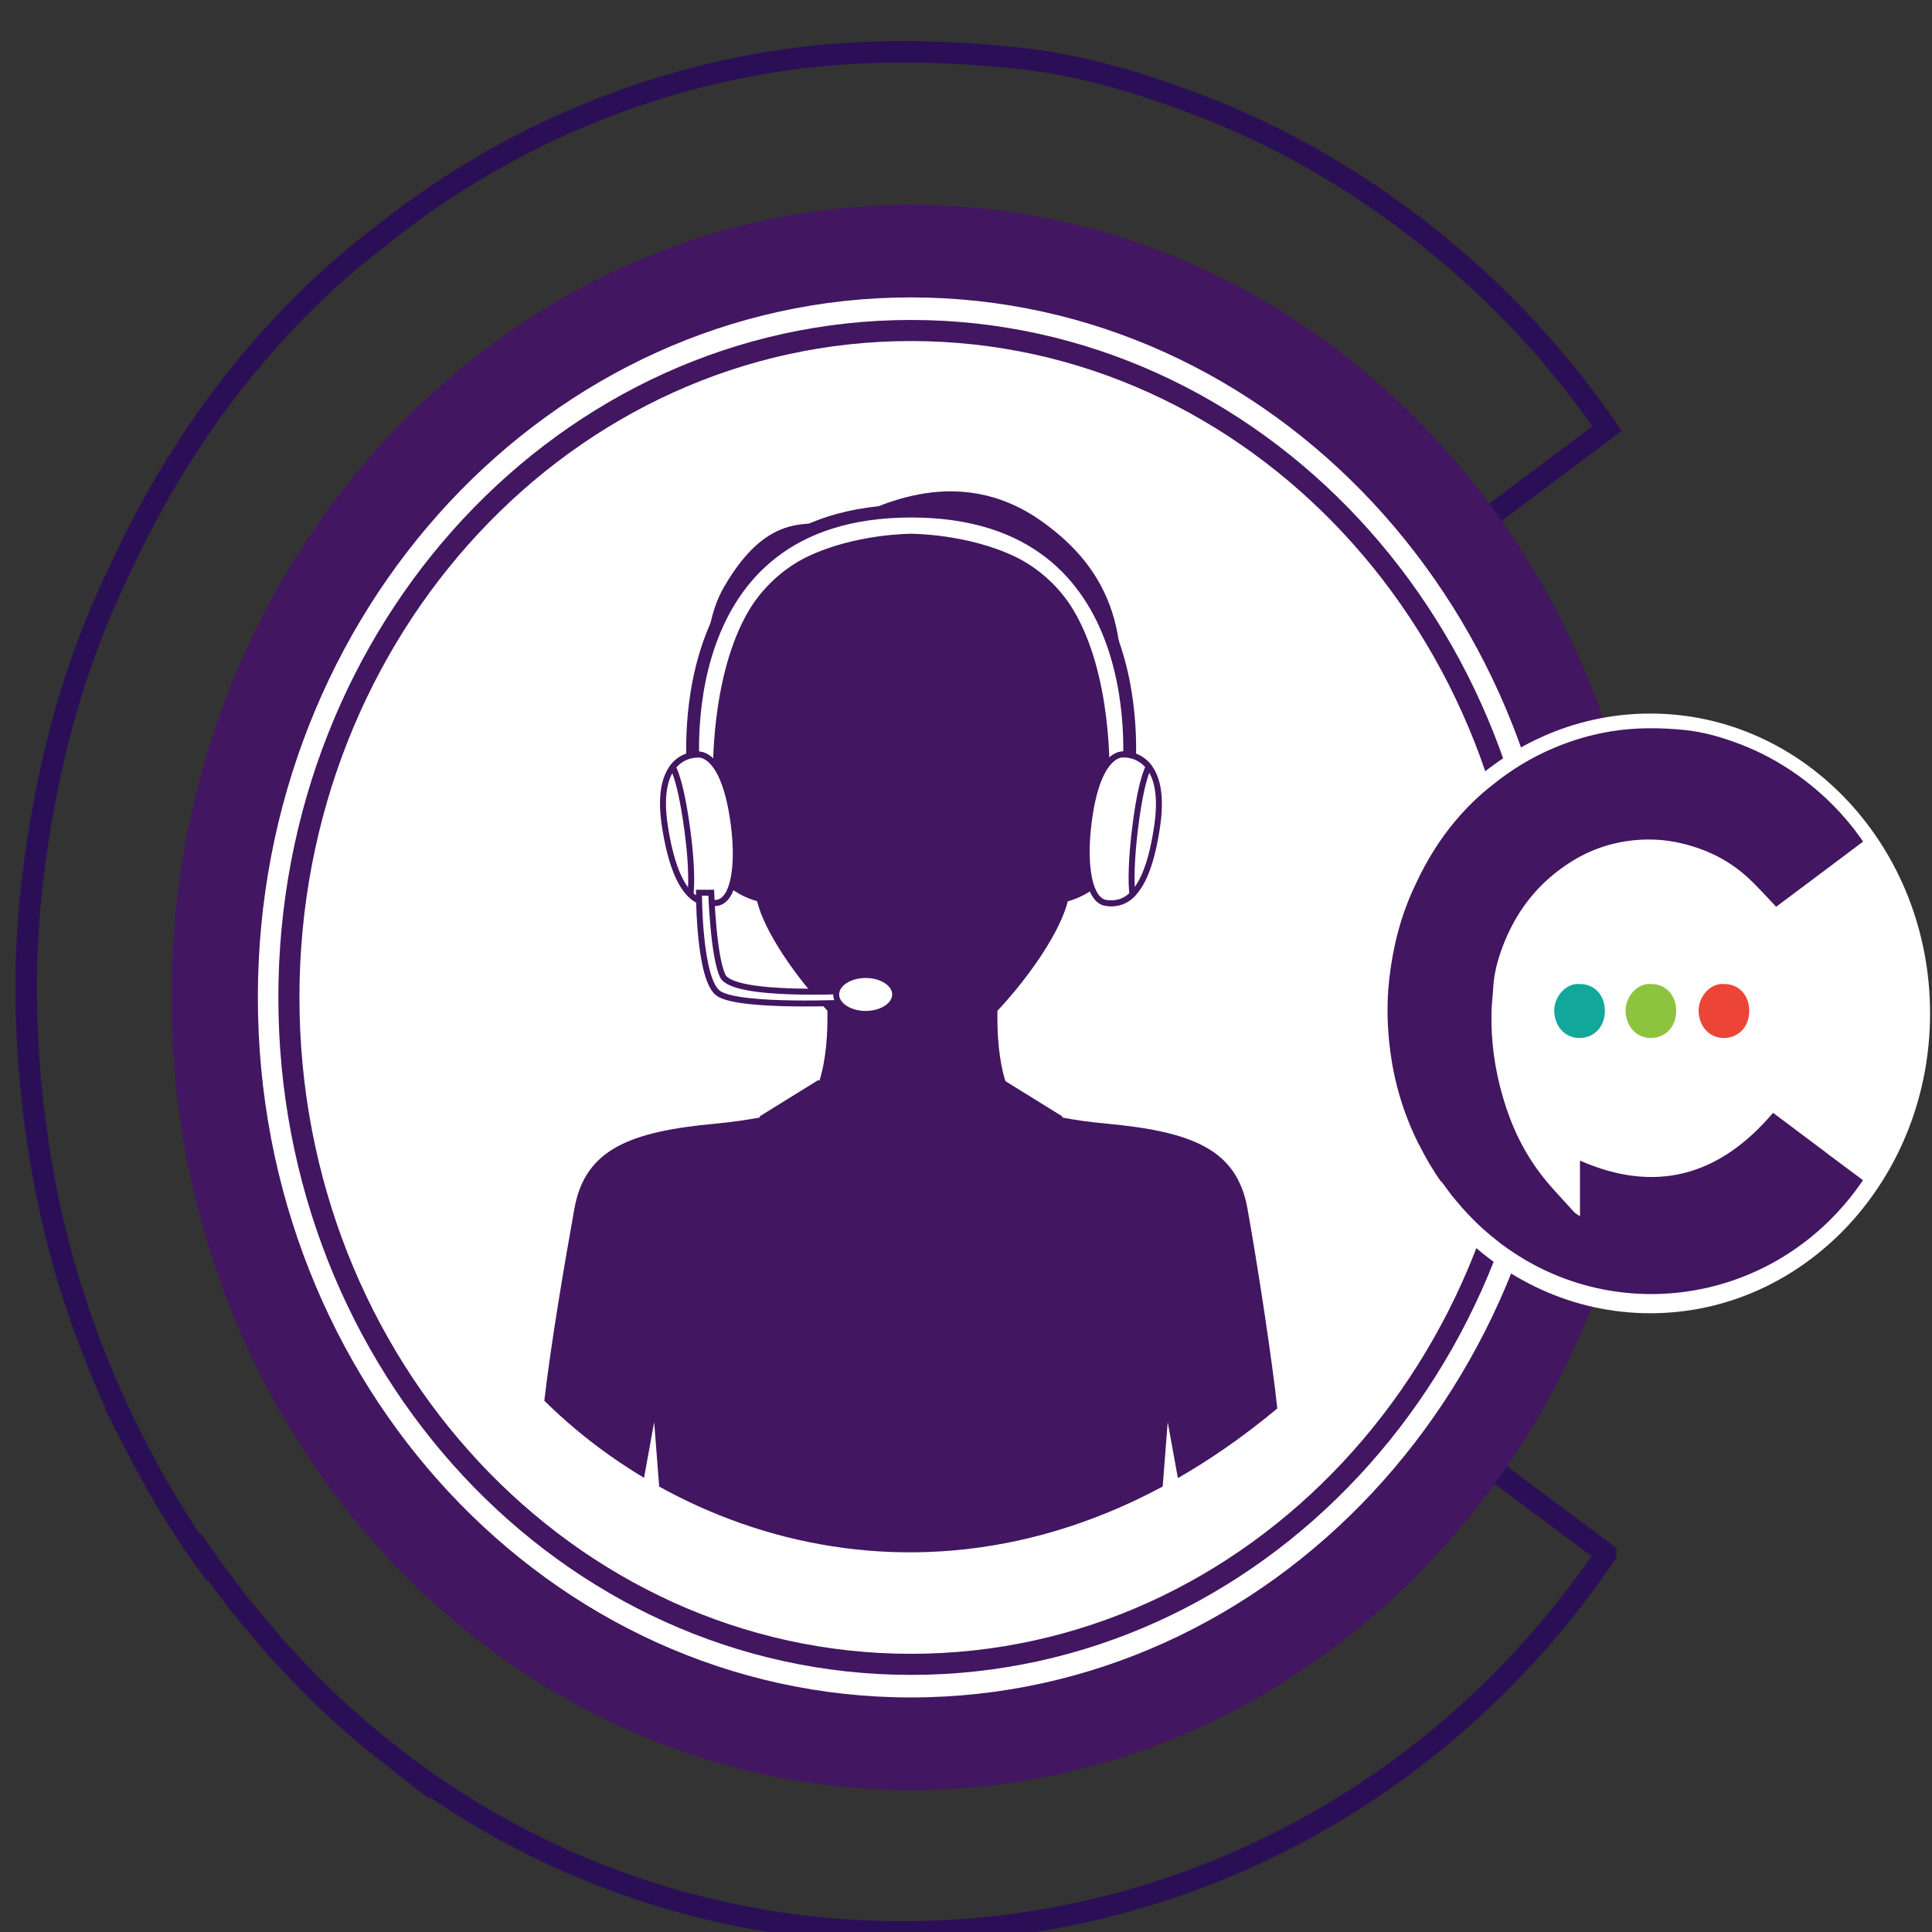 <svg xmlns="http://www.w3.org/2000/svg" xmlns:xlink="http://www.w3.org/1999/xlink" id="Layer_1" x="0px" y="0px" viewBox="0 0 150 150" style="enable-background:new 0 0 150 150;" xml:space="preserve"><rect x="0" y="0" width="150" height="150" fill="#333333" stroke="none"/><style type="text/css">	.st0{fill:none;stroke:#2B0F56;stroke-width:1.667;stroke-miterlimit:10;}	.st1{fill:#FFFFFF;}	.st2{fill:#421660;}	.st3{fill:none;stroke:#421660;stroke-width:1.637;stroke-miterlimit:10;}	.st4{fill:#11A79B;}	.st5{fill:#EC4437;}	.st6{fill:#8DC43F;}	.st7{fill:none;stroke:#421660;stroke-width:0.997;stroke-miterlimit:10;}	.st8{fill:none;stroke:#421660;stroke-width:0.462;stroke-miterlimit:10;}</style><g>	<path class="st0" d="M114.68,113.15l-5.15-3.84c-2.67-2-5.34-4.01-7.98-5.99c-14.01,16.48-30.54,20.8-49.85,12.33   c0,4.75,0,9.43,0,14.37c-0.59-0.43-1.19-0.71-1.61-1.17c-2.96-3.32-6.1-6.49-8.78-10.05c-4.35-5.79-7.44-12.37-9.52-19.49   c-2.12-7.24-3.16-14.64-2.95-22.23c0.05-2.01,0.33-4.02,0.44-6.03c0.24-4.3,1.45-8.35,3.05-12.21c3.61-8.7,9.32-15.46,16.99-20.31   c4.99-3.15,10.44-4.98,16.13-5.57c4.78-0.5,9.57-0.09,14.3,1.25c5.57,1.58,10.62,4.19,15,8.13c2.62,2.35,4.96,5.07,7.57,7.76   c7.34-5.5,14.89-11.15,22.45-16.82c-4.83-7.02-10.6-12.7-17.23-17.38c-4.54-3.2-9.37-5.8-14.49-7.75   c-4.62-1.77-9.37-3.17-14.24-3.66c-6.35-0.65-12.72-0.7-19.09,0.35c-5.07,0.83-9.97,2.26-14.69,4.25   c-5.77,2.44-11.09,5.66-15.95,9.62l0-0.01c-3.41,2.64-6.53,5.68-9.4,9.07c-0.08,0.09-0.15,0.18-0.23,0.27   c-3.91,4.68-7.32,10.06-10.17,16.24l0,0c-2.4,4.94-4.16,10.17-5.34,15.59c-0.81,3.73-1.4,7.55-1.7,11.37   C1.77,77.46,2.12,83.7,3.12,89.86c0.96,5.94,2.64,11.66,4.96,17.16c0.6,1.42,1.24,2.8,1.92,4.17l-0.02-0.01   c0.07,0.14,0.15,0.26,0.22,0.4c1.66,3.32,3.53,6.52,5.72,9.56c0.02-0.04,0.04-0.07,0.05-0.11c0.72,1.03,1.47,2.03,2.24,3.02   c0.17,0.28,0.36,0.53,0.58,0.74c0.7,0.88,1.43,1.73,2.16,2.57c0,0.01-0.01,0.03-0.01,0.04c0.25,0.29,0.51,0.55,0.76,0.83   c0.34,0.38,0.69,0.75,1.04,1.12c0.66,0.7,1.33,1.39,2.01,2.05c0.28,0.27,0.55,0.54,0.83,0.8c0.75,0.71,1.51,1.39,2.28,2.05   c0.29,0.25,0.57,0.5,0.87,0.74c0.72,0.6,1.46,1.18,2.2,1.75c0.27,0.2,0.52,0.42,0.78,0.62l-0.01-0.03   c29.36,21.73,71.37,15.06,92.97-16.64v-0.09l-8.84-6.59C115.46,113.72,115.07,113.43,114.68,113.15L114.68,113.15z"></path>	<path class="st1" d="M123.86,77.44c0-31.46-23.79-56.96-53.13-56.96c-29.34,0-53.13,25.5-53.13,56.96s23.79,56.96,53.13,56.96   C100.07,134.4,123.86,108.9,123.86,77.44L123.86,77.44z"></path>	<path class="st2" d="M70.72,15.9c-31.71,0-57.41,27.55-57.41,61.54s25.7,61.54,57.41,61.54c31.71,0,57.41-27.55,57.41-61.54   S102.43,15.9,70.72,15.9L70.72,15.9z M70.72,131.79c-28,0-50.7-24.33-50.7-54.35s22.7-54.35,50.7-54.35c28,0,50.7,24.33,50.7,54.35   S98.72,131.79,70.72,131.79L70.72,131.79z"></path>	<path class="st1" d="M119.03,77.44c0-28.6-21.63-51.78-48.3-51.78c-26.68,0-48.3,23.18-48.3,51.78c0,28.6,21.63,51.78,48.3,51.78   C97.4,129.22,119.03,106.04,119.03,77.44L119.03,77.44z"></path>	<path class="st3" d="M119.03,77.44c0-28.6-21.63-51.78-48.3-51.78c-26.68,0-48.3,23.18-48.3,51.78c0,28.6,21.63,51.78,48.3,51.78   C97.4,129.22,119.03,106.04,119.03,77.44L119.03,77.44z"></path>	<path class="st1" d="M128.13,101.96c12,0,21.72-10.42,21.72-23.28c0-12.86-9.72-23.28-21.72-23.28c-12,0-21.72,10.42-21.72,23.28   C106.41,91.53,116.14,101.96,128.13,101.96L128.13,101.96z"></path>	<path class="st4" d="M122.67,76.4c1.14,0,1.95,0.89,1.93,2.12c-0.01,1.21-0.85,2.08-1.99,2.07c-1.12-0.01-1.93-0.92-1.94-2.13   C120.67,77.36,121.6,76.29,122.67,76.4L122.67,76.4z"></path>	<path class="st5" d="M133.88,76.4c1.14,0,1.95,0.89,1.93,2.12c-0.01,1.21-0.85,2.08-1.99,2.07c-1.12-0.01-1.93-0.92-1.94-2.13   C131.88,77.36,132.81,76.29,133.88,76.4L133.88,76.4z"></path>	<path class="st6" d="M128.21,76.4c1.14,0,1.95,0.89,1.93,2.12c-0.01,1.21-0.85,2.08-1.99,2.07c-1.12-0.01-1.93-0.92-1.94-2.13   C126.21,77.36,127.15,76.29,128.21,76.4L128.21,76.4z"></path>	<path class="st2" d="M141.61,89.36l-1.55-1.16c-0.8-0.6-1.61-1.2-2.4-1.8c-4.21,4.96-9.18,6.26-14.99,3.71c0,1.43,0,2.84,0,4.32   c-0.18-0.13-0.36-0.21-0.48-0.35c-0.89-1-1.84-1.95-2.64-3.02c-1.31-1.74-2.24-3.72-2.86-5.86c-0.64-2.18-0.95-4.4-0.89-6.69   c0.02-0.61,0.1-1.21,0.13-1.81c0.07-1.29,0.44-2.51,0.92-3.67c1.08-2.62,2.8-4.65,5.11-6.11c1.5-0.95,3.14-1.5,4.85-1.68   c1.44-0.15,2.88-0.03,4.3,0.38c1.68,0.47,3.19,1.26,4.51,2.44c0.79,0.71,1.49,1.52,2.28,2.34c2.21-1.65,4.48-3.35,6.75-5.06   c-1.45-2.11-3.19-3.82-5.18-5.23c-1.37-0.96-2.82-1.74-4.36-2.33c-1.39-0.53-2.82-0.95-4.28-1.1c-1.91-0.19-3.83-0.21-5.74,0.1   c-1.53,0.25-3,0.68-4.42,1.28c-1.74,0.73-3.34,1.7-4.8,2.89l0,0c-1.02,0.79-1.97,1.71-2.83,2.73c-0.02,0.03-0.05,0.05-0.07,0.08   c-1.18,1.41-2.2,3.03-3.06,4.89h0c-0.72,1.49-1.25,3.06-1.61,4.69c-0.24,1.12-0.42,2.27-0.51,3.42c-0.14,1.87-0.04,3.75,0.26,5.6   c0.29,1.79,0.79,3.51,1.49,5.16c0.18,0.43,0.37,0.84,0.58,1.26l0,0c0.02,0.04,0.04,0.08,0.07,0.12c0.5,1,1.06,1.96,1.72,2.88   c0.01-0.01,0.01-0.02,0.02-0.03c0.22,0.31,0.44,0.61,0.67,0.91c0.05,0.08,0.11,0.16,0.17,0.22c0.21,0.26,0.43,0.52,0.65,0.77   c0,0,0,0.01,0,0.01c0.07,0.09,0.15,0.16,0.23,0.25c0.1,0.11,0.21,0.23,0.31,0.34c0.2,0.21,0.4,0.42,0.61,0.62   c0.08,0.08,0.17,0.16,0.25,0.24c0.23,0.21,0.45,0.42,0.69,0.62c0.09,0.07,0.17,0.15,0.26,0.22c0.22,0.18,0.44,0.36,0.66,0.53   c0.08,0.06,0.16,0.13,0.24,0.19l0-0.01c8.83,6.54,21.47,4.53,27.96-5.01v-0.03l-2.66-1.98C141.85,89.54,141.73,89.45,141.61,89.36   L141.61,89.36z"></path>	<path class="st2" d="M96.85,93.82c-0.82-4.57-4.26-5.96-10.94-6.58c-1.41-0.13-2.53-0.3-3.46-0.48l0.05-0.07l-4.44-2.75   c-0.53-1.69-0.65-3.75-0.62-5.46c2.59-2.77,4.9-6.22,5.46-8.5c4.02-1.12,5.08-5.47,4.33-7.92c-0.31-1.02-0.99-0.98-1.7-0.57   c0.27-0.87,0.53-1.83,0.77-2.9c2.02-9.21-0.13-14.33-5.38-18.09c-6.82-4.87-13.42-0.79-15.4-0.04c-1.98,0.75-5.51-1.51-9.34,5.17   c-2.3,4.01-1.24,10.72,0.15,15.96c-0.77-0.51-1.54-0.64-1.88,0.46c-0.75,2.45,0.31,6.79,4.33,7.92c0.55,2.28,2.86,5.73,5.46,8.5   c0.03,1.71-0.09,3.76-0.62,5.45l-0.08-0.07l-4.57,2.83L59,86.76c-0.94,0.18-2.07,0.35-3.46,0.48c-6.68,0.62-10.11,2.01-10.94,6.58   c-0.82,4.57-1.81,10.42-2.34,14.93c12.51,12.37,35.53,18.46,56.91,0.6C98.77,105.63,97.67,98.38,96.85,93.82L96.85,93.82z"></path>	<path class="st1" d="M70.74,39.68c-19.27,0-16.87,20.52-16.87,20.52h1.99c0,0-0.23-7.68,2.76-12.63c0.98-1.62,2.54-3.06,4.26-3.89   c3.63-1.75,7.87-1.74,7.87-1.74s4.23-0.01,7.87,1.74c1.72,0.83,3.28,2.26,4.26,3.89c3,4.95,2.76,12.63,2.76,12.63h1.98   C87.61,60.2,90.01,39.68,70.74,39.68L70.74,39.68z"></path>	<path class="st7" d="M70.74,39.68c-19.27,0-16.87,20.52-16.87,20.52h1.99c0,0-0.23-7.68,2.76-12.63c0.98-1.62,2.54-3.06,4.26-3.89   c3.63-1.75,7.87-1.74,7.87-1.74s4.23-0.01,7.87,1.74c1.72,0.83,3.28,2.26,4.26,3.89c3,4.95,2.76,12.63,2.76,12.63h1.98   C87.61,60.2,90.01,39.68,70.74,39.68L70.74,39.68z"></path>	<path class="st8" d="M70.74,39.68c-19.27,0-16.87,20.52-16.87,20.52h1.99c0,0-0.23-7.68,2.76-12.63c0.98-1.62,2.54-3.06,4.26-3.89   c3.63-1.75,7.87-1.74,7.87-1.74s4.23-0.01,7.87,1.74c1.72,0.83,3.28,2.26,4.26,3.89c3,4.95,2.76,12.63,2.76,12.63h1.98   C87.61,60.2,90.01,39.68,70.74,39.68L70.74,39.68z"></path>	<path class="st1" d="M54.18,58.59c0,0-3.45-0.23-2.56,5.54c0.89,5.77,2.76,6.15,4.05,5.96c1.29-0.19,1.72-2.85,1.3-6.07   C56.22,58.23,54.18,58.59,54.18,58.59L54.18,58.59z"></path>	<path class="st8" d="M54.18,58.59c0,0-3.45-0.23-2.56,5.54c0.89,5.77,2.76,6.15,4.05,5.96c1.29-0.19,1.72-2.85,1.3-6.07   C56.22,58.23,54.18,58.59,54.18,58.59L54.18,58.59z"></path>	<path class="st1" d="M54.18,58.59c0,0-1.14-0.07-1.94,0.96c0.33,0.66,0.75,2.05,1.14,5c0.27,2.04,0.35,3.84,0.23,4.9   c0.71,0.68,1.45,0.73,2.06,0.64c1.29-0.19,1.72-2.85,1.3-6.07C56.22,58.23,54.18,58.59,54.18,58.59L54.18,58.59z"></path>	<path class="st8" d="M54.18,58.59c0,0-1.14-0.07-1.94,0.96c0.33,0.66,0.75,2.05,1.14,5c0.27,2.04,0.35,3.84,0.23,4.9   c0.71,0.68,1.45,0.73,2.06,0.64c1.29-0.19,1.72-2.85,1.3-6.07C56.22,58.23,54.18,58.59,54.18,58.59L54.18,58.59z"></path>	<path class="st1" d="M87.23,58.58c0,0,3.45-0.27,2.62,5.5c-0.83,5.78-2.7,6.19-3.98,6.01c-1.29-0.18-1.75-2.83-1.37-6.05   C85.18,58.25,87.23,58.58,87.23,58.58L87.23,58.58z"></path>	<path class="st8" d="M87.23,58.58c0,0,3.45-0.27,2.62,5.5c-0.83,5.78-2.7,6.19-3.98,6.01c-1.29-0.18-1.75-2.83-1.37-6.05   C85.18,58.25,87.23,58.58,87.23,58.58L87.23,58.58z"></path>	<path class="st1" d="M87.23,58.58c0,0,1.14-0.08,1.95,0.94c-0.32,0.66-0.73,2.06-1.08,5.02c-0.24,2.05-0.31,3.84-0.18,4.9   c-0.7,0.69-1.44,0.75-2.05,0.66c-1.29-0.18-1.75-2.83-1.37-6.05C85.18,58.25,87.23,58.58,87.23,58.58L87.23,58.58z"></path>	<path class="st8" d="M87.23,58.58c0,0,1.14-0.08,1.95,0.94c-0.32,0.66-0.73,2.06-1.08,5.02c-0.24,2.05-0.31,3.84-0.18,4.9   c-0.7,0.69-1.44,0.75-2.05,0.66c-1.29-0.18-1.75-2.83-1.37-6.05C85.18,58.25,87.23,58.58,87.23,58.58L87.23,58.58z"></path>	<path class="st1" d="M54.27,69.32c0,0-0.02,6.79,1.53,7.82c1.68,1.12,10.38,0.69,10.38,0.69v-0.91c0,0-9.28,0.52-10.07-1.15   c-0.73-1.54-0.89-6.46-0.89-6.46H54.27L54.27,69.32z"></path>	<path class="st8" d="M54.27,69.32c0,0-0.02,6.79,1.53,7.82c1.68,1.12,10.38,0.69,10.38,0.69v-0.91c0,0-9.28,0.52-10.07-1.15   c-0.73-1.54-0.89-6.46-0.89-6.46H54.27L54.27,69.32z"></path>	<path class="st1" d="M69.5,77.21c0,0.83-1.02,1.51-2.29,1.51c-1.26,0-2.29-0.68-2.29-1.51c0-0.83,1.02-1.51,2.29-1.51   C68.48,75.7,69.5,76.38,69.5,77.21L69.5,77.21z"></path>	<path class="st8" d="M69.5,77.21c0,0.83-1.02,1.51-2.29,1.51c-1.26,0-2.29-0.68-2.29-1.51c0-0.83,1.02-1.51,2.29-1.51   C68.48,75.7,69.5,76.38,69.5,77.21L69.5,77.21z"></path>	<polygon class="st1" points="51.23,116.07 50.79,110.41 49.76,116.07 51.23,116.07  "></polygon>	<polygon class="st1" points="91.69,116.07 90.66,110.41 90.22,116.07 91.69,116.07  "></polygon></g></svg>